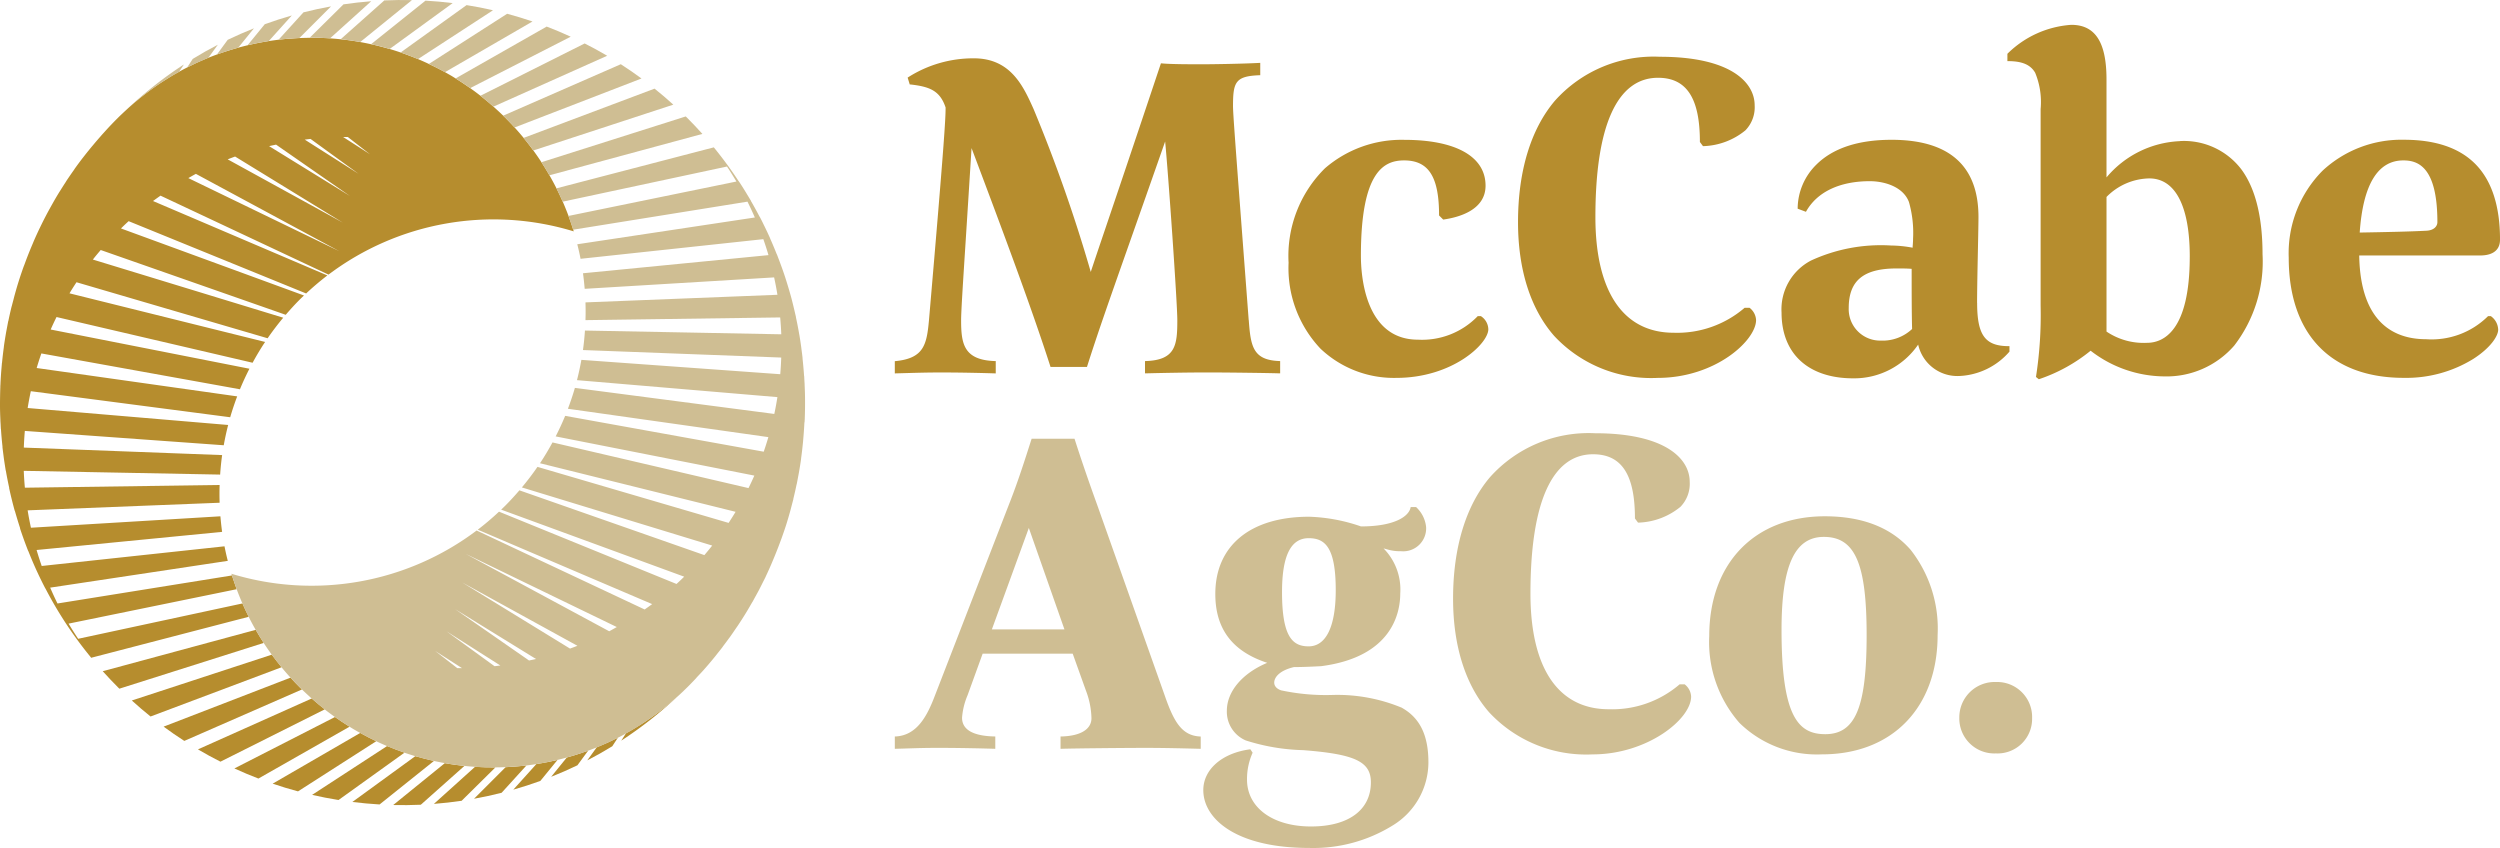 <svg id="logo-footer" xmlns="http://www.w3.org/2000/svg" xmlns:xlink="http://www.w3.org/1999/xlink" width="200" height="67.844" viewBox="0 0 200 67.844">
  <defs>
    <style>
      .cls-1 {
        fill: none;
      }

      .cls-2 {
        clip-path: url(#clip-path);
      }

      .cls-3 {
        opacity: 0.67;
      }

      .cls-4 {
        clip-path: url(#clip-path-3);
      }

      .cls-5 {
        fill: #ba902f;
      }

      .cls-6 {
        fill: #b68d2e;
      }

      .cls-7 {
        fill: #cfbe93;
      }
    </style>
    <clipPath id="clip-path">
      <rect id="Rectangle_1134" data-name="Rectangle 1134" class="cls-1" width="200" height="67.844"/>
    </clipPath>
    <clipPath id="clip-path-3">
      <path id="Path_5097" data-name="Path 5097" class="cls-1" d="M18.54-21.164Z" transform="translate(-18.54 21.164)"/>
    </clipPath>
  </defs>
  <g id="Group_7753" data-name="Group 7753" class="cls-2">
    <g id="Group_7752" data-name="Group 7752">
      <g id="Group_7751" data-name="Group 7751" class="cls-2">
        <g id="Group_7748" data-name="Group 7748" class="cls-3" transform="translate(8.121 -9.271)">
          <g id="Group_7747" data-name="Group 7747">
            <g id="Group_7746" data-name="Group 7746" class="cls-4">
              <path id="Path_5096" data-name="Path 5096" class="cls-5" d="M18.54-21.164" transform="translate(-18.54 21.164)"/>
            </g>
          </g>
        </g>
        <path id="Path_5098" data-name="Path 5098" class="cls-6" d="M31,115.027,18.76,118.338q.586.653,1.213,1.282c.039.039.079.077.119.116l11.548-3.662c-.224-.344-.435-.693-.638-1.046" transform="translate(-10.542 -64.641)"/>
        <path id="Path_5099" data-name="Path 5099" class="cls-6" d="M75.944,139.37l-4.135,3.353q1.1.026,2.209-.023l3.484-3.1c-.521-.055-1.04-.133-1.558-.226" transform="translate(-40.354 -78.321)"/>
        <path id="Path_5100" data-name="Path 5100" class="cls-6" d="M82.534,140.047l-3.292,2.967q1.113-.087,2.22-.25l2.7-2.668q-.812.005-1.623-.049" transform="translate(-44.531 -78.702)"/>
        <path id="Path_5101" data-name="Path 5101" class="cls-6" d="M69.4,138.1l-5.039,3.667q1.085.135,2.176.2l4.351-3.484c-.5-.11-1-.234-1.488-.38" transform="translate(-36.171 -77.61)"/>
        <path id="Path_5102" data-name="Path 5102" class="cls-6" d="M63,136.254l-6,3.906q1.051.241,2.114.411l5.278-3.789q-.7-.24-1.39-.529" transform="translate(-32.032 -76.57)"/>
        <path id="Path_5103" data-name="Path 5103" class="cls-6" d="M45.251,127.569l-9.1,4.07q.886.524,1.8.984l8.347-4.186c-.354-.278-.7-.565-1.044-.868" transform="translate(-20.315 -71.689)"/>
        <path id="Path_5104" data-name="Path 5104" class="cls-6" d="M101.911,137.636l-1.252,1.546q1.061-.421,2.1-.921l.863-1.177c-.563.207-1.132.392-1.708.552" transform="translate(-56.567 -77.037)"/>
        <path id="Path_5105" data-name="Path 5105" class="cls-6" d="M95.588,139.12l-1.845,2.049q1.091-.311,2.164-.7l1.372-1.679c-.559.134-1.124.241-1.691.331" transform="translate(-52.68 -77.995)"/>
        <path id="Path_5106" data-name="Path 5106" class="cls-6" d="M107.255,136.538q1.018-.526,2-1.129l.452-.69c-.555.283-1.121.538-1.694.771Z" transform="translate(-60.274 -75.707)"/>
        <path id="Path_5107" data-name="Path 5107" class="cls-6" d="M89.1,139.937l-2.523,2.523q1.108-.2,2.205-.477l1.99-2.188c-.556.067-1.114.117-1.672.142" transform="translate(-48.654 -78.56)"/>
        <path id="Path_5108" data-name="Path 5108" class="cls-6" d="M123.63,126.548c.21-.189.418-.382.622-.581-.2.2-.414.388-.622.581" transform="translate(-69.476 -70.789)"/>
        <path id="Path_5109" data-name="Path 5109" class="cls-6" d="M113.459,130.788a32.3,32.3,0,0,0,4.455-3.494,21.941,21.941,0,0,1-4.072,2.9Z" transform="translate(-63.76 -71.535)"/>
        <path id="Path_5110" data-name="Path 5110" class="cls-6" d="M56.8,133.857l-7.01,4.059q1.006.342,2.028.617l6.261-4.013c-.432-.2-.858-.428-1.279-.662" transform="translate(-27.978 -75.223)"/>
        <path id="Path_5111" data-name="Path 5111" class="cls-6" d="M40.766,124.527c-.251-.251-.493-.508-.73-.768l-10.154,3.92q.813.6,1.655,1.142l9.415-4.118c-.061-.06-.125-.116-.186-.177" transform="translate(-16.793 -69.548)"/>
        <path id="Path_5112" data-name="Path 5112" class="cls-6" d="M50.857,130.95l-8.048,4.115q.95.436,1.922.809l7.292-4.15q-.593-.367-1.166-.774" transform="translate(-24.057 -73.59)"/>
        <path id="Path_5113" data-name="Path 5113" class="cls-6" d="M35.271,119.563l-11.2,3.666q.733.668,1.5,1.281l10.483-3.942q-.406-.493-.778-1" transform="translate(-13.526 -67.19)"/>
        <path id="Path_5114" data-name="Path 5114" class="cls-6" d="M7.342,56.479,19.9,53.212q-.267-.528-.5-1.067L6.253,54.973q-.4-.6-.767-1.213l13.449-2.754q-.2-.547-.378-1.1L4.6,52.149c-.209-.418-.4-.841-.587-1.268l14.21-2.143c-.1-.385-.187-.773-.263-1.163L3.337,49.148c-.148-.423-.283-.849-.409-1.278l14.841-1.451c-.058-.414-.1-.829-.136-1.245l-15.158.914c-.1-.462-.189-.926-.263-1.391l15.358-.608q-.024-.71,0-1.419l-15.58.216c-.04-.449-.072-.9-.088-1.349l15.71.3c.036-.521.086-1.042.159-1.56l-15.865-.6q.024-.667.081-1.333L17.9,39.491q.145-.817.352-1.623L2.213,36.511q.108-.675.253-1.345L18.416,37.25c.163-.563.351-1.119.559-1.67L2.934,33.311q.173-.587.375-1.166l15.886,2.867c.228-.556.483-1.1.759-1.644l-15.9-3.136q.222-.506.468-1l15.686,3.658c.307-.566.638-1.122,1-1.665L5.559,27.336c.18-.3.368-.594.561-.887l15.29,4.482q.581-.844,1.249-1.644L7.429,24.634c.2-.258.414-.512.628-.763l14.8,5.183c.356-.413.723-.818,1.114-1.21.114-.114.231-.224.347-.335L9.678,22.146c.2-.2.406-.394.613-.583l14.2,5.784a22,22,0,0,1,1.7-1.442L12.241,19.952c.2-.147.4-.289.6-.43l13.44,6.317A21.94,21.94,0,0,1,45.9,22.381a21.832,21.832,0,0,0-5.464-9.08h0c-.238-.238-.482-.467-.728-.691-.068-.063-.138-.124-.206-.186q-.3-.271-.618-.53c-.051-.042-.1-.087-.154-.128q-.378-.307-.766-.594c-.069-.051-.139-.1-.209-.151q-.3-.219-.614-.428c-.078-.053-.156-.106-.234-.157-.262-.171-.527-.337-.794-.5-.062-.037-.125-.071-.187-.107q-.321-.187-.647-.361c-.1-.053-.2-.1-.3-.156Q34.66,9.151,34.335,9c-.08-.038-.16-.078-.241-.115q-.383-.176-.772-.336c-.118-.049-.237-.1-.355-.142-.176-.069-.352-.135-.529-.2-.122-.044-.244-.09-.367-.132q-.386-.132-.776-.25c-.142-.043-.284-.081-.426-.121s-.3-.082-.446-.12-.312-.08-.469-.117c-.138-.032-.276-.061-.414-.091q-.432-.092-.867-.167c-.11-.019-.22-.039-.33-.056-.187-.029-.374-.056-.562-.08l-.275-.033q-.968-.114-1.943-.142l-.182,0q-1.044-.021-2.086.057l-.064,0a21.949,21.949,0,0,0-5.071,1h0c-.131.042-.262.082-.392.127q-.5.173-1,.372l-.01,0q-.5.2-.986.424l-.007,0c-.127.059-.253.123-.38.184h0c-.278.134-.554.273-.827.42l-.093.052c-.249.135-.5.273-.742.418-.154.092-.3.19-.457.286h0q-.8.5-1.562,1.081c-.117.089-.234.18-.35.272q-.657.52-1.282,1.1c-.216.2-.43.4-.639.607h0l-.1.1-.1.1h0q-.275.281-.543.566h0c-.184.2-.364.4-.542.595h0c-.027.031-.052.062-.079.093q-.333.376-.652.76c-.031.038-.064.074-.095.112q-.357.433-.7.876c-.018.024-.038.046-.056.07h0q-.275.36-.538.726h0c-.036.05-.069.1-.1.151q-.248.349-.486.7c-.069.1-.137.206-.2.31q-.2.306-.392.615c-.043.07-.09.138-.133.209h0q-.259.423-.5.852h0l-.037.067c-.177.313-.35.627-.516.945l0,0q-.246.471-.474.949c-.013.028-.028.054-.041.082h0q-.228.476-.438.96h0c-.032.073-.06.146-.091.219q-.131.306-.257.615-.076.187-.149.375c-.081.208-.159.417-.235.626-.032.087-.067.172-.1.259h0c-.124.349-.244.7-.356,1.051h0c-.123.386-.236.774-.343,1.164-.039.141-.074.283-.111.425-.044.169-.092.338-.133.508H.932q-.143.585-.264,1.173H.661c-.04.2-.075.392-.112.588-.021.113-.044.226-.064.339C.42,30.86.36,31.231.308,31.6H.313c-.061.437-.111.876-.154,1.315H.154c-.006.064-.01.129-.016.193-.012.131-.022.262-.033.393q-.04.5-.065,1.007c0,.091-.011.182-.014.274,0,.021,0,.041,0,.061h0Q0,35.585,0,36.323H0c0,.38.015.76.032,1.14,0,.117.012.233.018.35s.012.26.021.39H.077q.046.7.124,1.407H.194c.027.25.06.5.092.748.007.051.012.1.019.153.046.333.1.665.152,1H.465c.08.466.173.931.273,1.394H.728q.2.923.452,1.834h.009q.2.705.425,1.4H1.6q.3.905.65,1.8h.008c.169.427.345.851.532,1.271H2.789q.392.877.837,1.734h.007c.219.422.447.841.686,1.255h0q.47.811.989,1.6h0A32.087,32.087,0,0,0,7.23,56.409c.022.027.042.056.064.083l.018,0Zm7.723-38.362c.2-.113.4-.23.606-.338L27.15,23.968Zm3.149-1.5c.2-.078.395-.152.593-.224l8.624,5.289Zm3.315-1.056c.184-.045.37-.081.555-.121L28,19.552Zm2.851-.521c.155-.02.31-.039.465-.056l3.838,2.788Zm3.07-.21c.125,0,.25,0,.375,0L29.6,16.211Z" transform="translate(0 -3.87)"/>
        <path id="Path_5115" data-name="Path 5115" class="cls-7" d="M99.514,25.976l12.242-3.311q-.586-.653-1.213-1.282c-.039-.039-.079-.077-.119-.116L98.876,24.93c.224.344.435.693.638,1.046" transform="translate(-55.565 -11.952)"/>
        <path id="Path_5116" data-name="Path 5116" class="cls-7" d="M63.792,3.361,67.927.009q-1.1-.026-2.209.024l-3.484,3.1c.521.056,1.04.133,1.558.226" transform="translate(-34.973 0)"/>
        <path id="Path_5117" data-name="Path 5117" class="cls-7" d="M58.2,3.191,61.492.224q-1.114.087-2.22.25l-2.7,2.668q.812-.005,1.623.049" transform="translate(-31.794 -0.126)"/>
        <path id="Path_5118" data-name="Path 5118" class="cls-7" d="M69.263,3.982,74.3.315Q73.217.18,72.126.119L67.775,3.6c.5.11,1,.234,1.488.38" transform="translate(-38.087 -0.067)"/>
        <path id="Path_5119" data-name="Path 5119" class="cls-7" d="M74.556,5.251l6-3.906Q79.507,1.1,78.444.933L73.166,4.722q.7.24,1.39.529" transform="translate(-41.117 -0.524)"/>
        <path id="Path_5120" data-name="Path 5120" class="cls-7" d="M88.115,48.893c0-.092.011-.183.014-.274,0-.021,0-.041,0-.062h0q.028-.738.021-1.476h0c0-.38-.015-.76-.032-1.14,0-.117-.012-.234-.018-.35s-.012-.261-.02-.39h-.007q-.047-.7-.124-1.407h.007c-.027-.251-.06-.5-.093-.75-.007-.05-.011-.1-.018-.15q-.068-.5-.152-1H87.69q-.12-.7-.27-1.394h.007c-.021-.1-.045-.192-.067-.288s-.044-.191-.067-.287c-.1-.421-.2-.841-.32-1.259h0q-.2-.706-.425-1.4h0c-.135-.411-.282-.819-.434-1.225l-.108-.284c-.037-.1-.071-.191-.109-.286h-.007q-.253-.64-.534-1.271h.007q-.216-.482-.449-.959c-.022-.046-.046-.091-.068-.136-.1-.213-.21-.427-.32-.638l-.009,0q-.33-.633-.69-1.255h.009c-.1-.169-.2-.336-.3-.5-.031-.052-.061-.1-.093-.156-.193-.317-.39-.632-.6-.943l-.008,0a32.12,32.12,0,0,0-1.983-2.7l-.024.006L68.257,30.192q.266.528.5,1.067l13.15-2.813c.264.394.512.8.753,1.2L69.22,32.4q.2.547.378,1.1l13.946-2.244q.313.627.59,1.267L69.929,34.665c.1.386.187.774.263,1.163l14.622-1.571c.148.423.286.848.412,1.277l-14.84,1.451c.058.414.1.829.136,1.245l15.155-.914c.1.462.191.926.265,1.391l-15.357.608q.024.71,0,1.42l15.577-.216c.04.449.071.9.088,1.349l-15.707-.3c-.036.521-.086,1.042-.159,1.56l15.862.6c-.016.445-.04.89-.079,1.333L70.257,43.913q-.145.817-.352,1.623L85.94,46.894c-.072.45-.153.9-.249,1.345L69.739,46.155c-.163.563-.351,1.119-.559,1.67l16.037,2.269q-.172.587-.372,1.166L68.96,48.392c-.228.556-.483,1.1-.759,1.644l15.893,3.135q-.222.506-.467,1L67.947,50.518c-.308.566-.638,1.122-1,1.665l15.647,3.886q-.269.448-.558.887L66.745,52.474q-.581.844-1.249,1.644L80.724,58.77q-.306.386-.627.763L65.3,54.35c-.356.413-.723.818-1.114,1.21-.114.114-.231.224-.347.335l14.642,5.363c-.2.2-.406.394-.613.583l-14.2-5.784a22,22,0,0,1-1.7,1.442l13.952,5.953c-.2.147-.4.289-.6.43L61.878,57.565a21.941,21.941,0,0,1-19.621,3.458c.062.2.137.4.2.6A21.635,21.635,0,0,0,47.721,70.1c.239.239.483.469.73.694.067.062.135.122.2.183q.307.273.621.533c.05.042.1.085.151.126q.378.307.767.594c.068.051.138.1.207.149q.3.221.616.43c.078.052.155.1.233.156.262.171.527.338.795.5.062.036.124.07.186.106q.323.187.65.362c.1.053.2.1.294.155q.323.166.649.321c.078.037.156.076.236.113q.385.177.775.337c.118.049.237.1.355.142q.263.1.529.2c.122.044.244.09.366.132q.386.133.777.251c.141.043.284.082.427.122s.3.081.445.12.312.08.47.117c.137.032.275.061.413.09q.434.093.869.168c.11.019.219.039.329.056.187.029.374.056.561.08l.276.033q.969.114,1.943.142l.18,0q1.045.021,2.089-.057l.062,0a21.974,21.974,0,0,0,5.072-1h0c.131-.042.262-.082.392-.127h0q.5-.174,1-.373l.01,0q.5-.2.983-.423l.009,0c.127-.059.253-.123.38-.184l0,0c.277-.134.552-.273.824-.419l.1-.054c.247-.135.494-.271.738-.416.154-.092.3-.19.457-.286h0q.8-.5,1.561-1.08c.118-.089.235-.18.352-.273s.233-.183.349-.278.253-.217.379-.325h0c.186-.16.37-.322.551-.49.216-.2.431-.4.64-.608l.1-.1.1-.1,0,0q.275-.28.541-.565l-.008,0c.184-.2.372-.39.551-.59h0q.458-.514.889-1.043c.1-.118.189-.239.284-.358.135-.17.273-.338.4-.509l-.007,0c.183-.24.364-.482.54-.726l.005,0c.164-.228.32-.459.477-.69.064-.094.132-.186.194-.281q.334-.5.649-1.016h0c.173-.282.337-.568.5-.854l.006,0c.059-.1.114-.21.172-.315.1-.181.2-.362.3-.545.127-.24.248-.481.368-.723.076-.152.156-.3.229-.457l0-.008h0c.152-.318.295-.639.435-.961h0c.016-.037.031-.075.047-.112.079-.183.154-.367.23-.55q.137-.335.268-.673.11-.284.214-.569c.023-.064.049-.126.071-.189h0c.124-.349.247-.7.359-1.05h0c.123-.386.236-.774.343-1.164.039-.141.074-.284.111-.426.044-.169.092-.337.133-.507h-.007q.143-.585.264-1.173h.006c.04-.2.075-.392.112-.587.021-.113.044-.226.064-.34.065-.37.126-.741.177-1.113h-.005c.061-.437.111-.876.155-1.315h0c.006-.064.01-.128.016-.192.012-.131.022-.263.033-.394q.04-.5.065-1.007M73.09,65.287c-.2.113-.4.23-.606.338L61.005,59.436Zm-3.149,1.5c-.2.078-.395.152-.593.224l-8.624-5.289Zm-3.315,1.056c-.184.045-.37.081-.555.121l-5.914-4.108Zm-2.851.521c-.155.02-.31.039-.465.056l-3.838-2.789Zm-3.07.21H60.33l-1.774-1.378Z" transform="translate(-23.747 -15.124)"/>
        <path id="Path_5121" data-name="Path 5121" class="cls-7" d="M88.774,12.991l9.1-4.07q-.886-.524-1.8-.984L87.73,12.123c.354.278.7.566,1.044.868" transform="translate(-49.301 -4.46)"/>
        <path id="Path_5122" data-name="Path 5122" class="cls-7" d="M42.583,5.171q-1.061.421-2.1.92l-.863,1.177c.563-.207,1.132-.392,1.708-.551Z" transform="translate(-22.267 -2.906)"/>
        <path id="Path_5123" data-name="Path 5123" class="cls-7" d="M46.916,4.872l1.845-2.049q-1.091.311-2.164.7L45.225,5.2c.559-.134,1.124-.241,1.691-.331" transform="translate(-25.415 -1.586)"/>
        <path id="Path_5124" data-name="Path 5124" class="cls-7" d="M34.628,9.3l-.452.69c.555-.283,1.121-.539,1.694-.771l.762-1.048q-1.018.526-2,1.129" transform="translate(-19.206 -4.592)"/>
        <path id="Path_5125" data-name="Path 5125" class="cls-7" d="M52.556,3.688l2.522-2.523q-1.108.2-2.205.477L50.883,3.83c.556-.067,1.114-.117,1.673-.142" transform="translate(-28.595 -0.655)"/>
        <path id="Path_5126" data-name="Path 5126" class="cls-7" d="M22.612,19.75c-.21.189-.418.382-.622.582.2-.2.415-.388.622-.582" transform="translate(-12.358 -11.099)"/>
        <path id="Path_5127" data-name="Path 5127" class="cls-7" d="M27.482,12.365l.384-.59a32.286,32.286,0,0,0-4.455,3.493,21.948,21.948,0,0,1,4.071-2.9" transform="translate(-13.156 -6.617)"/>
        <path id="Path_5128" data-name="Path 5128" class="cls-7" d="M79.609,7.189l7.01-4.059q-1.006-.342-2.028-.617L78.33,6.526c.433.2.858.428,1.279.663" transform="translate(-44.019 -1.412)"/>
        <path id="Path_5129" data-name="Path 5129" class="cls-7" d="M92.071,16.022c.251.251.493.508.73.768l10.154-3.92q-.813-.6-1.654-1.142l-9.416,4.118c.061.06.125.116.186.177" transform="translate(-51.636 -6.591)"/>
        <path id="Path_5130" data-name="Path 5130" class="cls-7" d="M84.362,9.777,92.41,5.662q-.951-.437-1.922-.809L83.2,9q.593.367,1.166.774" transform="translate(-46.753 -2.727)"/>
        <path id="Path_5131" data-name="Path 5131" class="cls-7" d="M96.4,21.135l11.2-3.666q-.733-.668-1.5-1.281L95.62,20.13q.406.493.778,1" transform="translate(-53.735 -9.097)"/>
        <path id="Path_5132" data-name="Path 5132" class="cls-6" d="M191.731,31.6l-.315-4.158c-.8-10.52-.94-12.415-.94-12.974,0-1.93.2-2.389,2.131-2.462l.048,0v-.986l-.052,0c-1.41.077-3.931.111-4.5.111-.98,0-2.62,0-3.356-.074l-.039,0-.012.037c-2.291,6.852-3.592,10.695-4.453,13.237-.542,1.6-.882,2.606-1.147,3.411a122.194,122.194,0,0,0-4.576-13.033c-.811-1.806-1.82-4.055-4.772-4.055a9.69,9.69,0,0,0-5.271,1.522l-.031.021.168.546.032,0c1.561.173,2.385.494,2.837,1.843,0,.9-.1,2.75-1.329,17.012-.18,1.945-.394,3.057-2.689,3.28l-.045,0v.982l.66-.018c1.053-.03,1.963-.057,3.082-.057,1.377,0,3.143.037,4.282.074h.051v-.985l-.048,0c-2.527-.076-2.722-1.4-2.722-3.275,0-.677.137-2.8.363-6.316q.193-3,.472-7.448c2.558,6.789,4.8,12.789,6.307,17.472l.011.034h2.916l.011-.035c.829-2.615,1.718-5.138,3.489-10.166.732-2.076,1.638-4.65,2.753-7.832.243,2.467.974,12.9.974,14.29,0,1.983-.123,3.2-2.537,3.275l-.048,0v.984h.051c1.394-.037,3.529-.074,4.91-.074,1.418,0,4.656.038,5.8.074h.051v-.985l-.048,0c-2.131-.071-2.311-1.173-2.463-3.278" transform="translate(-91.835 -5.988)"/>
        <path id="Path_5133" data-name="Path 5133" class="cls-6" d="M250.741,39.648l-.013-.009h-.259l-.015.016a6.181,6.181,0,0,1-4.765,1.867c-4.238,0-4.566-5.136-4.566-6.709,0-6.765,1.849-7.632,3.459-7.632,1.958,0,2.794,1.311,2.794,4.383v.02l.328.327.025,0c1.257-.18,3.366-.77,3.366-2.708,0-2.331-2.374-3.668-6.512-3.668a9.357,9.357,0,0,0-6.334,2.275,9.853,9.853,0,0,0-2.911,7.561,9.371,9.371,0,0,0,2.554,6.872,8.534,8.534,0,0,0,6.063,2.336c4.5,0,7.362-2.736,7.362-3.89a1.286,1.286,0,0,0-.575-1.037" transform="translate(-132.251 -14.348)"/>
        <path id="Path_5134" data-name="Path 5134" class="cls-6" d="M295.77,30.445h-.406l-.014.014a8.281,8.281,0,0,1-5.653,1.98c-4.041,0-6.266-3.287-6.266-9.257,0-7.288,1.732-11.141,5.01-11.141,2.285,0,3.349,1.627,3.349,5.121v.017l.248.332.028,0a5.582,5.582,0,0,0,3.362-1.261,2.647,2.647,0,0,0,.744-2c0-1.88-1.992-3.89-7.583-3.89a10.589,10.589,0,0,0-8.4,3.521c-1.928,2.276-2.948,5.634-2.948,9.712,0,3.792,1,6.935,2.884,9.09a10.6,10.6,0,0,0,8.282,3.368c4.63,0,7.878-3,7.878-4.629a1.313,1.313,0,0,0-.5-.962Z" transform="translate(-155.799 -5.819)"/>
        <path id="Path_5135" data-name="Path 5135" class="cls-6" d="M341.011,38.58c0-1.022.035-2.729.066-4.235.024-1.163.045-2.167.045-2.634,0-4.1-2.34-6.179-6.955-6.179-2.651,0-4.667.662-5.995,1.967a4.972,4.972,0,0,0-1.515,3.511v.034l.662.248.021-.036c.879-1.556,2.687-2.413,5.09-2.413,1.155,0,2.668.436,3.13,1.668a8.974,8.974,0,0,1,.329,2.937c0,.181-.011.331-.021.463-.007.088-.013.171-.015.253a9.877,9.877,0,0,0-1.724-.175,13.351,13.351,0,0,0-6.4,1.2,4.4,4.4,0,0,0-2.361,4.17c0,3.291,2.145,5.256,5.737,5.256a6.206,6.206,0,0,0,5.192-2.7,3.216,3.216,0,0,0,3.266,2.514,5.624,5.624,0,0,0,4.025-1.937l.013-.014v-.438h-.05c-1.9,0-2.536-.873-2.536-3.459m-5.2,2.084a3.437,3.437,0,0,1-2.5.931,2.516,2.516,0,0,1-2.573-2.609c0-2.188,1.181-3.163,3.828-3.163.417,0,.848,0,1.206.032,0,1.642,0,3.492.036,4.809" transform="translate(-182.844 -14.348)"/>
        <path id="Path_5136" data-name="Path 5136" class="cls-6" d="M380.407,13.843a8.1,8.1,0,0,0-5.859,2.9V8.907c0-2.982-.9-4.37-2.82-4.37a8.021,8.021,0,0,0-5.091,2.3l-.017.015v.589h.049c1.133,0,1.8.287,2.173.931a6.126,6.126,0,0,1,.436,2.9V27a32.262,32.262,0,0,1-.367,5.673l-.009.032.23.184.025-.007a13.145,13.145,0,0,0,4.121-2.275,9.714,9.714,0,0,0,5.874,2.055,7.176,7.176,0,0,0,5.614-2.464,11.007,11.007,0,0,0,2.265-7.3c0-2.989-.569-5.273-1.69-6.793a5.769,5.769,0,0,0-4.933-2.268m.8,9.245c0,6-2.144,6.894-3.422,6.894a5.317,5.317,0,0,1-3.237-.9V18.307a4.9,4.9,0,0,1,3.422-1.484c2.088,0,3.238,2.225,3.238,6.266" transform="translate(-206.028 -2.55)"/>
        <path id="Path_5137" data-name="Path 5137" class="cls-6" d="M434.183,39.65l-.014-.011h-.223l-.015.015a6.4,6.4,0,0,1-4.95,1.831c-2.39,0-5.254-1.163-5.342-6.7h9.7c.584,0,1.564-.165,1.564-1.268,0-2.666-.653-4.689-1.939-6.012s-3.211-1.977-5.755-1.977a9.265,9.265,0,0,0-6.5,2.474A9.376,9.376,0,0,0,418,34.961c0,6.111,3.356,9.615,9.208,9.615a10.207,10.207,0,0,0,5.548-1.509c1.373-.874,2-1.828,2-2.345a1.371,1.371,0,0,0-.572-1.072m-7.012-12.469c1.168,0,2.721.512,2.721,4.936,0,.3-.23.654-.877.689-1.359.071-3.145.108-5.337.147.263-3.83,1.438-5.772,3.492-5.772" transform="translate(-234.902 -14.348)"/>
        <path id="Path_5138" data-name="Path 5138" class="cls-7" d="M185.013,100.657l-5.392-15.216c-.7-1.934-1.308-3.711-1.809-5.279l-.011-.035h-3.432l-.011.035c-.544,1.706-1.107,3.47-1.809,5.241l-5.909,15.252c-.628,1.664-1.446,3.214-3.169,3.293l-.047,0v.984h.05c.382-.01.712-.02,1.018-.03.815-.025,1.459-.044,2.453-.044,1.382,0,3.293.037,4.467.074h.05v-.986h-.048c-1.732-.035-2.611-.541-2.611-1.5a5.646,5.646,0,0,1,.44-1.792l1.207-3.329h7.206l1.06,2.958a6.582,6.582,0,0,1,.44,2.2c0,.895-.884,1.429-2.426,1.465h-.048v.985h.051c1.177-.037,5.376-.074,6.757-.074s2.969.037,4.357.074h.05v-.984l-.047,0c-1.461-.07-2.1-1.163-2.836-3.291m-8.019-5.277h-5.806l2.957-8.114Z" transform="translate(-91.839 -45.029)"/>
        <path id="Path_5139" data-name="Path 5139" class="cls-7" d="M235.575,108.631a13.447,13.447,0,0,0-5.46-.994,17.118,17.118,0,0,1-4.122-.367c-.354-.117-.557-.343-.557-.618,0-.422.417-.97,1.576-1.244.74,0,1.685-.046,2.185-.074,5.705-.746,6.321-4.312,6.321-5.81a4.68,4.68,0,0,0-1.335-3.609c.094.023.177.046.26.068a3.6,3.6,0,0,0,1.137.155,1.835,1.835,0,0,0,2.007-1.933,2.519,2.519,0,0,0-.788-1.585l-.015-.016h-.431l-.008.039c-.139.7-1.262,1.51-3.968,1.512a13.944,13.944,0,0,0-4.145-.776c-4.7,0-7.509,2.31-7.509,6.179,0,2.79,1.358,4.593,4.153,5.509-2,.837-3.23,2.3-3.23,3.835a2.5,2.5,0,0,0,1.508,2.372,16.305,16.305,0,0,0,4.595.779c4.153.32,5.42.921,5.42,2.573,0,2.213-1.79,3.533-4.789,3.533-3.063,0-5.121-1.509-5.121-3.754a5.145,5.145,0,0,1,.439-2.123l.01-.025-.18-.27-.03,0c-2.235.3-3.736,1.609-3.736,3.262,0,2.3,2.619,4.628,8.469,4.628a12.062,12.062,0,0,0,6.726-1.827,5.925,5.925,0,0,0,2.814-5.017c0-2.2-.7-3.605-2.2-4.411m-9.511-9.217c0-2.9.7-4.309,2.13-4.309,1.3,0,2.167.707,2.167,4.16,0,2.9-.77,4.493-2.167,4.493-1.278,0-2.13-.739-2.13-4.345" transform="translate(-123.498 -52.041)"/>
        <path id="Path_5140" data-name="Path 5140" class="cls-7" d="M283.905,99.206H283.5l-.014.014a8.282,8.282,0,0,1-5.653,1.981c-4.041,0-6.266-3.288-6.266-9.258,0-7.288,1.732-11.141,5.01-11.141,2.285,0,3.349,1.627,3.349,5.121v.016l.248.332.028,0a5.585,5.585,0,0,0,3.362-1.261,2.647,2.647,0,0,0,.744-2c0-1.88-1.992-3.89-7.583-3.89a10.588,10.588,0,0,0-8.4,3.521c-1.928,2.276-2.948,5.634-2.948,9.713,0,3.792,1,6.935,2.884,9.09a10.6,10.6,0,0,0,8.282,3.368c4.349,0,7.878-2.8,7.878-4.629a1.313,1.313,0,0,0-.5-.962Z" transform="translate(-149.131 -44.461)"/>
        <path id="Path_5141" data-name="Path 5141" class="cls-7" d="M321.412,94.292c-5.616,0-9.245,3.76-9.245,9.578a9.816,9.816,0,0,0,2.41,6.945,8.859,8.859,0,0,0,6.614,2.522c5.616,0,9.245-3.745,9.245-9.541a10.206,10.206,0,0,0-2.159-6.823c-1.553-1.779-3.863-2.681-6.864-2.681m.037,17.431c-2.159,0-3.5-1.394-3.5-8.334,0-5.151,1.044-7.448,3.386-7.448,2.495,0,3.422,2.129,3.422,7.854,0,5.779-.9,7.928-3.311,7.928" transform="translate(-175.427 -52.989)"/>
        <path id="Path_5142" data-name="Path 5142" class="cls-7" d="M360.768,124.56a2.83,2.83,0,0,0-2.93,2.856,2.8,2.8,0,0,0,2.93,2.856,2.763,2.763,0,0,0,2.893-2.819,2.8,2.8,0,0,0-2.893-2.893" transform="translate(-201.093 -69.999)"/>
      </g>
    </g>
  </g>
</svg>

